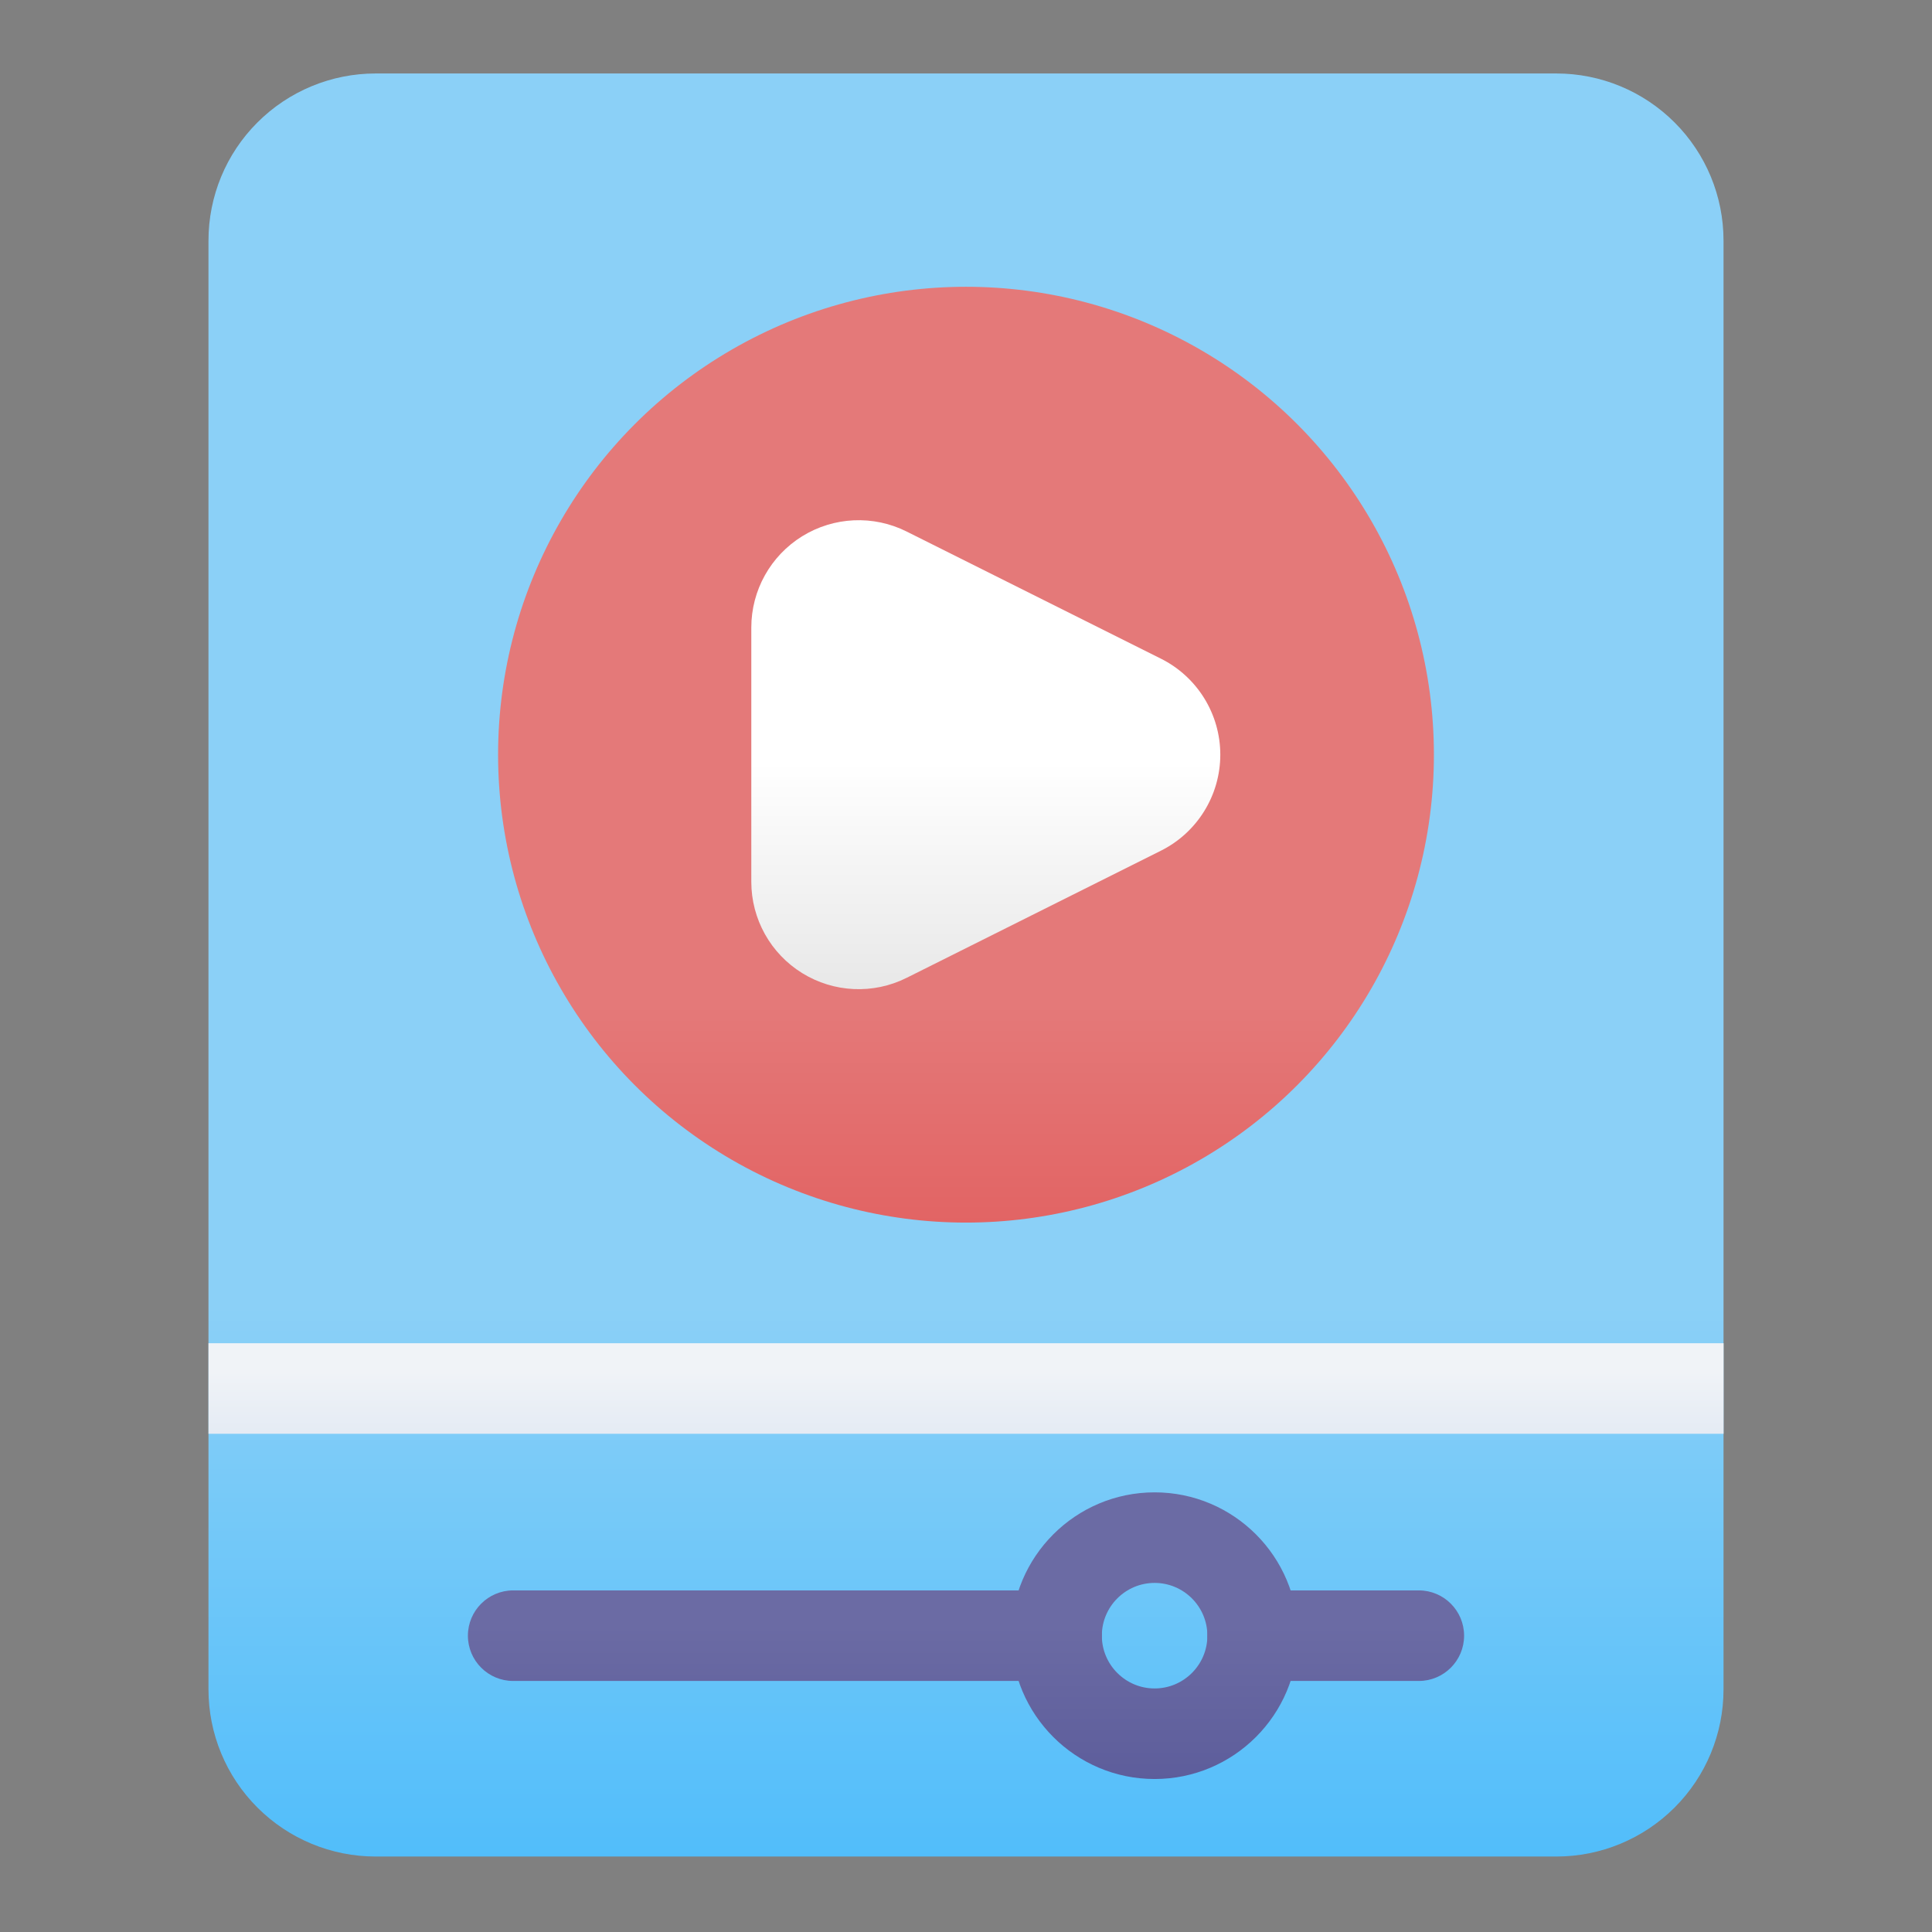 <?xml version="1.0" encoding="UTF-8" standalone="no"?><!DOCTYPE svg PUBLIC "-//W3C//DTD SVG 1.1//EN" "http://www.w3.org/Graphics/SVG/1.1/DTD/svg11.dtd"><svg width="100%" height="100%" viewBox="0 0 32 32" version="1.1" xmlns="http://www.w3.org/2000/svg" xmlns:xlink="http://www.w3.org/1999/xlink" xml:space="preserve" xmlns:serif="http://www.serif.com/" style="fill-rule:evenodd;clip-rule:evenodd;stroke-linejoin:round;stroke-miterlimit:2;"><rect x="0" y="0" width="32" height="32" fill="#808080" stroke="none"/><path d="M28.547,3.985c0,-0.734 -0.291,-1.438 -0.811,-1.957c-0.519,-0.519 -1.223,-0.811 -1.957,-0.811c-4.458,-0 -15.1,-0 -19.558,-0c-0.734,-0 -1.438,0.292 -1.957,0.811c-0.52,0.519 -0.811,1.223 -0.811,1.957c-0,5.168 -0,18.829 -0,23.996c-0,0.735 0.291,1.439 0.811,1.958c0.519,0.519 1.223,0.811 1.957,0.811c4.458,0 15.1,0 19.558,0c0.734,0 1.438,-0.292 1.957,-0.811c0.52,-0.519 0.811,-1.223 0.811,-1.958c0,-5.167 0,-18.828 0,-23.996Z" style="fill:url(#_Linear1);"/><path d="M8.5,27.842l9,0c0.414,0 0.75,-0.336 0.75,-0.75c-0,-0.414 -0.336,-0.75 -0.75,-0.75l-9,0c-0.414,0 -0.75,0.336 -0.75,0.75c-0,0.414 0.336,0.75 0.75,0.75Z" style="fill:url(#_Linear2);"/><path d="M20.748,27.842l2.752,0c0.414,0 0.75,-0.336 0.75,-0.75c-0,-0.414 -0.336,-0.75 -0.75,-0.75l-2.752,0c-0.414,0 -0.75,0.336 -0.75,0.75c-0,0.414 0.336,0.75 0.75,0.75Z" style="fill:url(#_Linear3);"/><path d="M19.124,24.718c-1.31,0 -2.374,1.064 -2.374,2.374c0,1.31 1.064,2.374 2.374,2.374c1.31,-0 2.374,-1.064 2.374,-2.374c-0,-1.31 -1.064,-2.374 -2.374,-2.374Zm-0,1.5c0.482,0 0.874,0.392 0.874,0.874c-0,0.482 -0.392,0.874 -0.874,0.874c-0.482,-0 -0.874,-0.392 -0.874,-0.874c0,-0.482 0.392,-0.874 0.874,-0.874Z" style="fill:url(#_Linear4);"/><circle cx="16" cy="12.5" r="7.75" style="fill:url(#_Linear5);"/><rect x="3.453" y="22.248" width="25.095" height="1.5" style="fill:url(#_Linear6);"/><path d="M19.229,10.91c-1.294,-0.647 -3.004,-1.502 -4.212,-2.106c-0.551,-0.276 -1.206,-0.246 -1.73,0.078c-0.524,0.324 -0.843,0.896 -0.843,1.512l-0,4.212c-0,0.616 0.319,1.188 0.843,1.512c0.524,0.324 1.179,0.354 1.73,0.078c1.208,-0.604 2.918,-1.459 4.212,-2.106c0.602,-0.301 0.983,-0.917 0.983,-1.59c-0,-0.673 -0.381,-1.289 -0.983,-1.59l0,-0Z" style="fill:url(#_Linear7);"/><defs><linearGradient id="_Linear1" x1="0" y1="0" x2="1" y2="0" gradientUnits="userSpaceOnUse" gradientTransform="matrix(1.33214e-15,21.756,-21.756,1.33214e-15,16.376,21.71)"><stop offset="0" style="stop-color:#8bd0f7;stop-opacity:1"/><stop offset="1" style="stop-color:#03a4ff;stop-opacity:1"/></linearGradient><linearGradient id="_Linear2" x1="0" y1="0" x2="1" y2="0" gradientUnits="userSpaceOnUse" gradientTransform="matrix(7.29901e-16,11.92,-11.92,7.29901e-16,17.263,26.914)"><stop offset="0" style="stop-color:#6b6ba4;stop-opacity:1"/><stop offset="1" style="stop-color:#2a2a7b;stop-opacity:1"/></linearGradient><linearGradient id="_Linear3" x1="0" y1="0" x2="1" y2="0" gradientUnits="userSpaceOnUse" gradientTransform="matrix(7.29901e-16,11.92,-11.92,7.29901e-16,17.263,26.914)"><stop offset="0" style="stop-color:#6b6ba4;stop-opacity:1"/><stop offset="1" style="stop-color:#2a2a7b;stop-opacity:1"/></linearGradient><linearGradient id="_Linear4" x1="0" y1="0" x2="1" y2="0" gradientUnits="userSpaceOnUse" gradientTransform="matrix(7.29901e-16,11.92,-11.92,7.29901e-16,17.263,26.914)"><stop offset="0" style="stop-color:#6b6ba4;stop-opacity:1"/><stop offset="1" style="stop-color:#2a2a7b;stop-opacity:1"/></linearGradient><linearGradient id="_Linear5" x1="0" y1="0" x2="1" y2="0" gradientUnits="userSpaceOnUse" gradientTransform="matrix(1.16306e-15,18.994,-18.994,1.16306e-15,16.902,16.634)"><stop offset="0" style="stop-color:#e47979;stop-opacity:1"/><stop offset="1" style="stop-color:#da0a0a;stop-opacity:1"/></linearGradient><linearGradient id="_Linear6" x1="0" y1="0" x2="1" y2="0" gradientUnits="userSpaceOnUse" gradientTransform="matrix(6.39077e-16,10.437,-10.437,6.39077e-16,17.263,22.721)"><stop offset="0" style="stop-color:#f0f3f7;stop-opacity:1"/><stop offset="1" style="stop-color:#7aa3d9;stop-opacity:1"/></linearGradient><linearGradient id="_Linear7" x1="0" y1="0" x2="1" y2="0" gradientUnits="userSpaceOnUse" gradientTransform="matrix(7.57725e-16,12.375,-12.375,7.57725e-16,15.644,12.625)"><stop offset="0" style="stop-color:#fff;stop-opacity:1"/><stop offset="1" style="stop-color:#b3b3b3;stop-opacity:1"/></linearGradient></defs></svg>